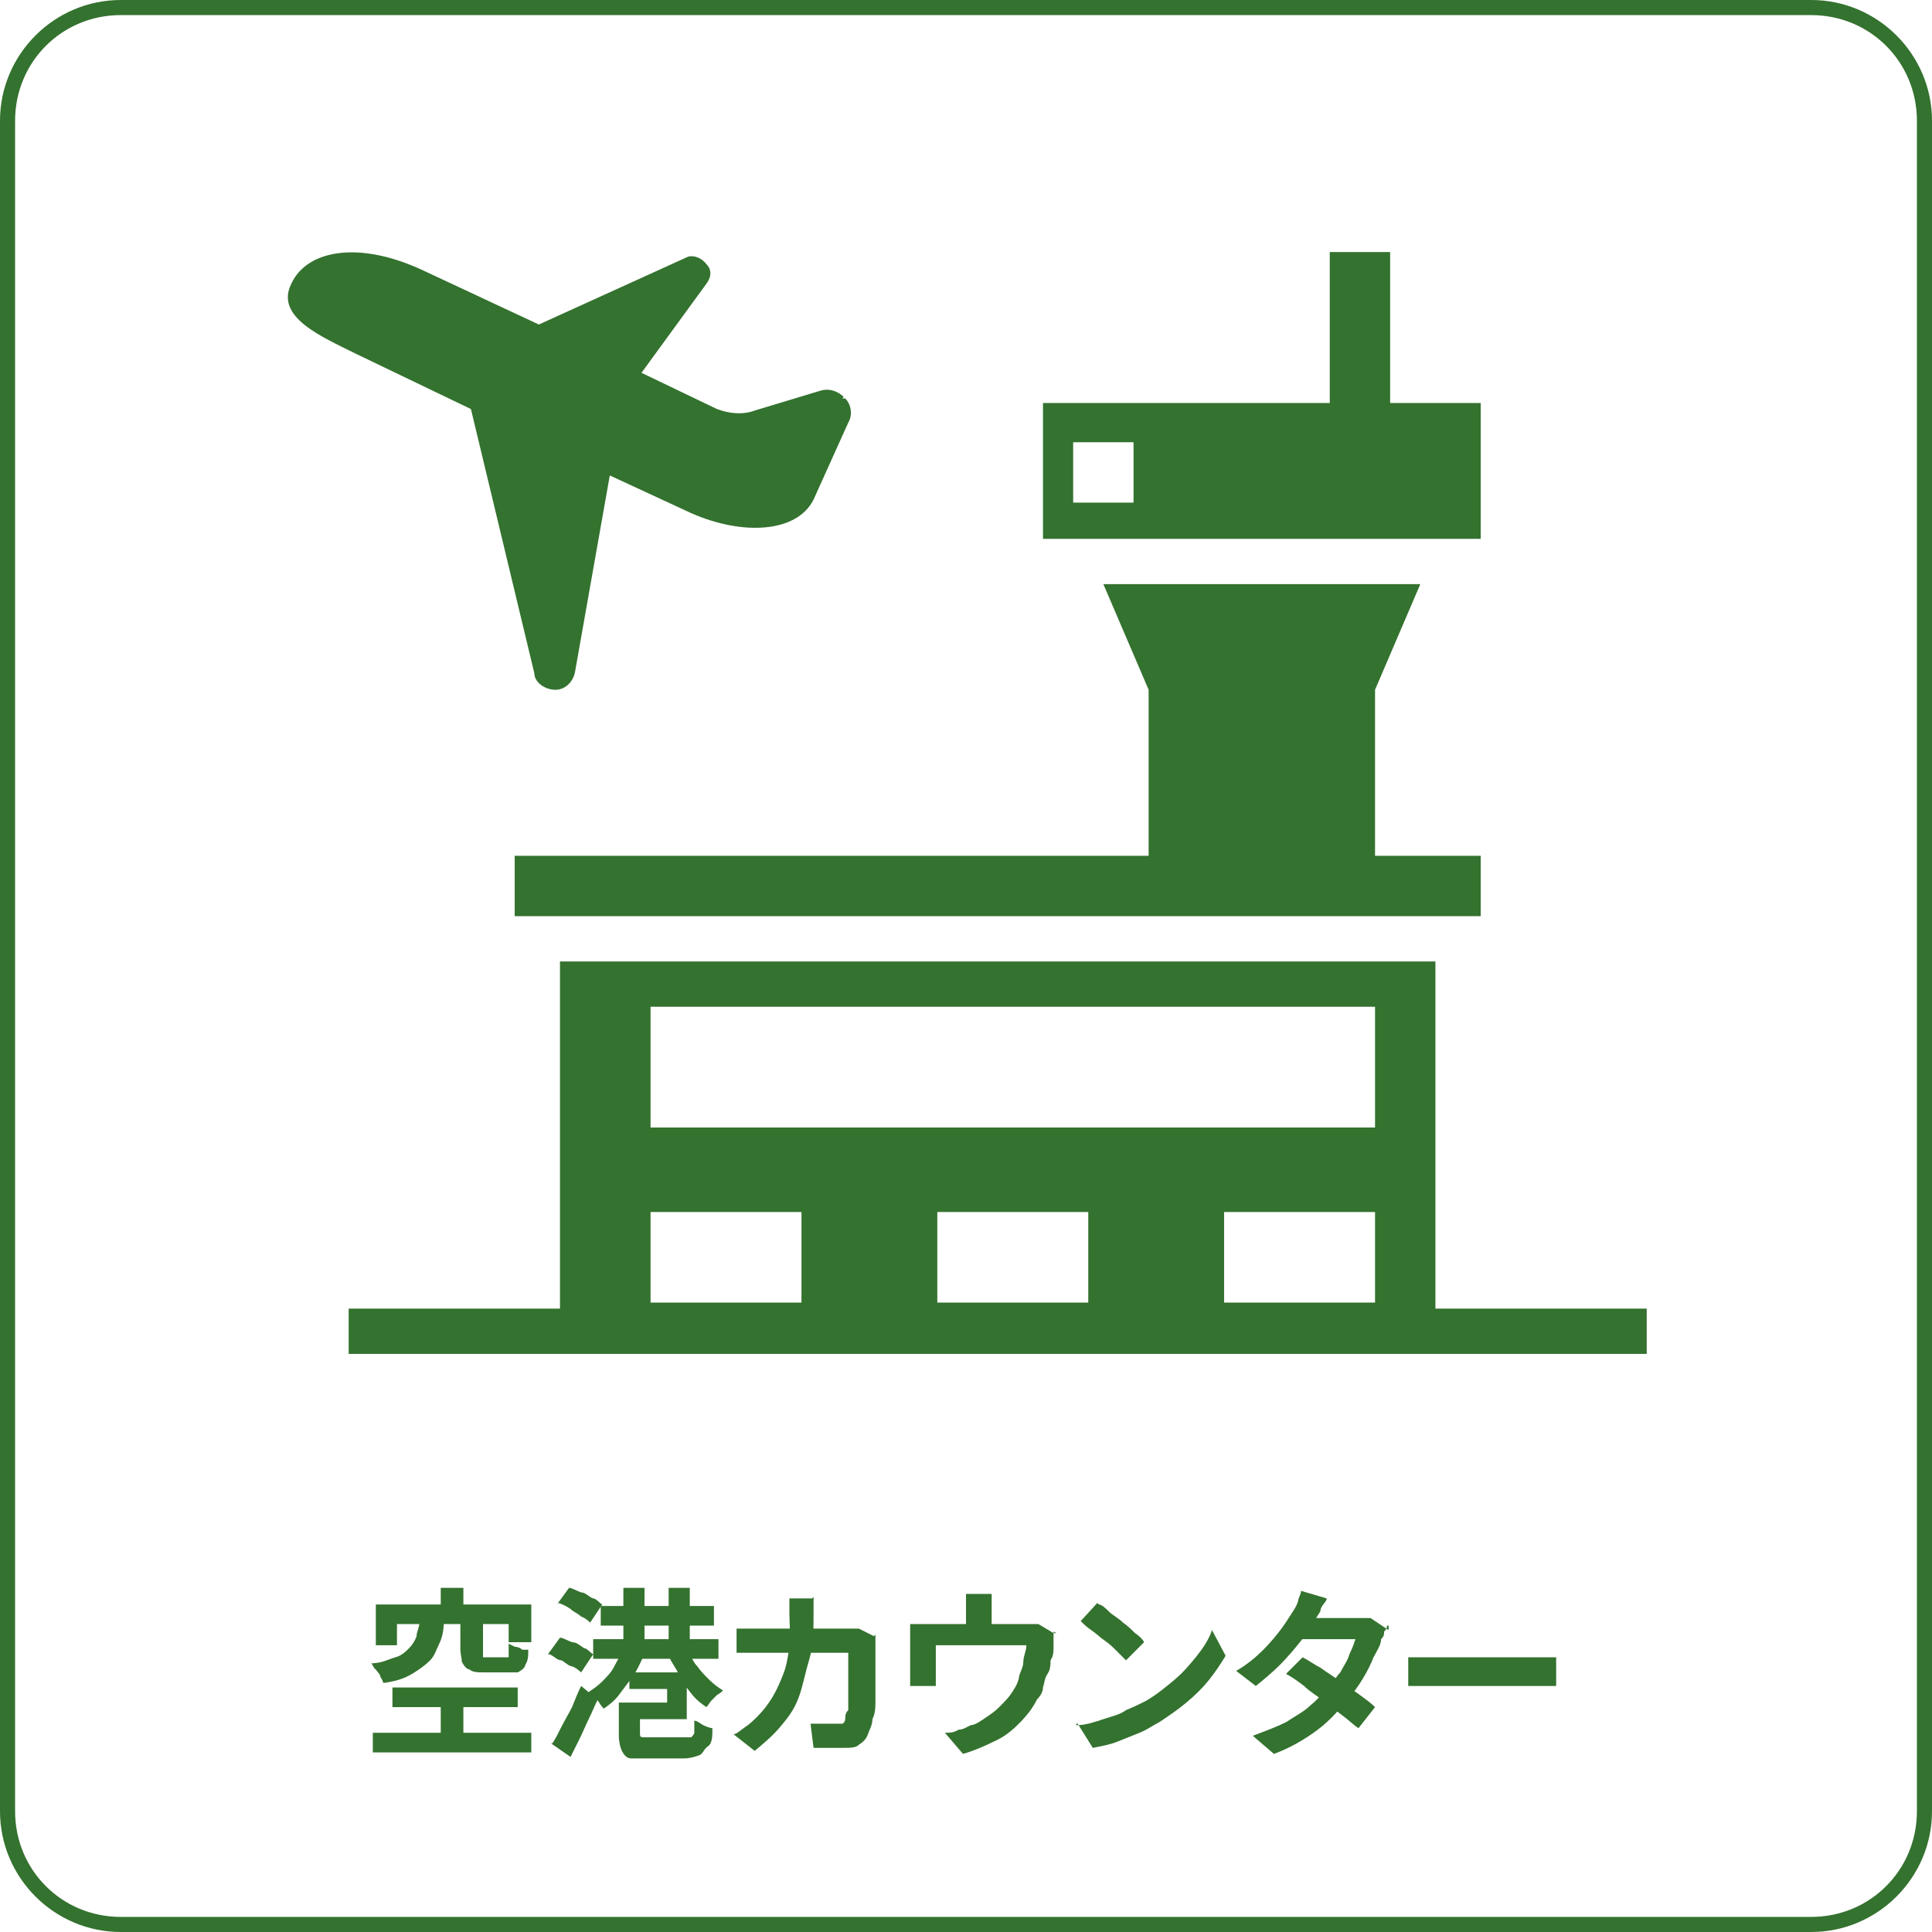 <?xml version="1.0" encoding="UTF-8"?>
<svg id="Layer_1" data-name="Layer 1" xmlns="http://www.w3.org/2000/svg" version="1.1" viewBox="0 0 128 128">
  <defs>
    <style>
      .cls-1, .cls-2 {
        fill: #34722f;
        stroke-width: 0px;
      }

      .cls-2 {
        fill-rule: evenodd;
      }
    </style>
  </defs>
  <g id="Layer_1-2" data-name="Layer 1-2">
    <path class="cls-1" d="M120,128H8c-4.4,0-8-3.6-8-8V8C0,3.6,3.6,0,8,0h112c4.4,0,8,3.6,8,8v112c0,4.4-3.6,8-8,8ZM8,1c-3.9,0-7,3.1-7,7v112c0,3.9,3.1,7,7,7h112c3.9,0,7-3.1,7-7V8c0-3.9-3.1-7-7-7H8Z"/>
    <g>
      <path class="cls-1" d="M55.9,26.3c-.4-.4-1-.6-1.6-.4l-4.3,1.3c-.8.3-1.7.2-2.5-.1l-5-2.4,4.3-5.9c.3-.4.4-.9,0-1.3-.3-.4-.8-.6-1.2-.5l-9.9,4.5-7.7-3.6c-4.3-2-7.7-1.3-8.7.9-1.1,2.2,2,3.5,4.2,4.6l7.7,3.7,4.2,17.5c0,.6.7,1.1,1.4,1.1s1.2-.6,1.3-1.2l2.3-13,5.4,2.5c3.4,1.5,7,1.3,8.1-.9l2.3-5.1c.3-.5.2-1.2-.2-1.6h-.2,0Z"/>
      <path class="cls-2" d="M88.1,16.7h4v10h6v9h-29v-9h19v-10ZM75.1,29.3h-4v4h4v-4Z"/>
      <path class="cls-2" d="M94.1,38.7h-21l3,7v11h-42v4h64v-4h-7v-11l3-7Z"/>
      <path class="cls-2" d="M95.1,63.7h-58v23h-14v3h86v-3h-14s0-23,0-23ZM43.1,66.7h48v8h-48v-8ZM53.1,80.3h-10v6h10v-6ZM62.1,80.3h10v6h-10v-6ZM91.1,80.3h-10v6h10v-6Z"/>
    </g>
  </g>
  <g>
    <path class="cls-1" d="M27.9,107.5h1.5c0,.5-.1,1-.3,1.4s-.3.8-.6,1.1-.7.6-1.2.9-1.1.5-1.9.6c0,0-.1-.3-.2-.4,0-.2-.2-.3-.3-.5-.1,0-.2-.3-.3-.4.7,0,1.2-.3,1.6-.4s.7-.4.9-.6c.2-.2.4-.5.5-.8,0-.3.2-.6.2-1h0ZM24.7,114.8h10.5v1.3h-10.5v-1.3ZM24.9,106.3h10.3v2.5h-1.5v-1.2h-7.4v1.4h-1.4s0-2.7,0-2.7ZM26,111.8h8.3v1.3h-8.3v-1.3ZM29.2,105.2h1.5v2h-1.5v-2ZM29.2,112.3h1.5v3.2h-1.5v-3.2ZM30.6,107.4h1.4v2.4h1.7s0,0,0-.3v-.6l.4.2c0,0,.3,0,.5.2.2,0,.3,0,.4,0,0,.4,0,.7-.2,1,0,.2-.3.4-.5.5-.2,0-.5,0-.8,0h-1.4c-.4,0-.8,0-1-.2-.2,0-.4-.3-.5-.5,0-.2-.1-.5-.1-.9v-2.1h0Z"/>
    <path class="cls-1" d="M36.3,109.6l.8-1.1c.2,0,.5.2.8.3.3,0,.5.2.8.4.2,0,.4.3.6.4l-.8,1.2c0,0-.3-.3-.6-.4-.2,0-.5-.3-.7-.4-.3,0-.5-.3-.8-.4h0ZM36.6,115.5c.2-.3.4-.7.6-1.1.2-.4.5-.9.7-1.3.2-.5.4-1,.6-1.4l1.1.9c-.2.4-.4.9-.6,1.3-.2.4-.4.9-.6,1.3s-.4.8-.6,1.2l-1.3-.9h0ZM36.9,106.3l.8-1.1c.2,0,.5.2.8.3.3,0,.5.3.8.4.2,0,.4.3.6.4l-.8,1.2c0,0-.3-.3-.6-.4-.2-.2-.5-.3-.7-.5-.3-.2-.5-.3-.8-.4h0ZM41.4,109.4l1.2.4c-.2.4-.4.9-.7,1.3s-.6.8-.9,1.2c-.3.4-.7.7-1,.9,0,0-.2-.2-.3-.4,0,0-.2-.3-.4-.4,0,0-.2-.2-.3-.3.3-.2.6-.4.9-.7s.6-.6.8-1,.4-.7.6-1.1h.1ZM39.3,108.6h8.3v1.3h-8.3v-1.3ZM39.8,106.4h7.5v1.3h-7.5v-1.3ZM41,112.8h1.4v2c0,.2,0,.3.2.3h3.2s.2-.2.2-.3v-.8c.2,0,.4.2.6.3s.5.2.6.2c0,.5,0,1-.3,1.2s-.3.5-.6.6-.6.2-1,.2h-2.3c-.5,0-.9,0-1.2,0-.3,0-.5-.3-.6-.5s-.2-.6-.2-1v-2h0ZM41.3,105.2h1.4v4.3h-1.4v-4.3ZM41.5,112.8h2.7v-.9h-2.5v-1.1h3.8v3.1h-4v-1.1ZM44.3,105.2h1.4v4.4h-1.4v-4.4ZM45.6,109.4c.2.3.3.7.6,1,.2.3.5.6.8.9s.6.5.9.7c0,0-.2.2-.4.3,0,0-.3.3-.4.4,0,0-.2.3-.3.4-.3-.2-.7-.5-1-.9s-.6-.7-.8-1.2-.5-.8-.7-1.3l1.2-.4h.1Z"/>
    <path class="cls-1" d="M53.9,105.8v1c0,1.2,0,2.2-.3,3.2s-.4,1.7-.7,2.5-.7,1.3-1.2,1.9-1.1,1.1-1.7,1.6l-1.4-1.1c.2,0,.5-.3.8-.5s.5-.4.8-.7c.4-.4.7-.8,1-1.3s.5-1,.7-1.5.3-1.1.4-1.8,0-1.4,0-2.2,0-.2,0-.3v-.7h1.8-.3ZM58,108.3v2.9c0,.5,0,.9,0,1.4s0,.9-.2,1.3c0,.4-.2.7-.3,1s-.3.5-.6.7c-.2.2-.6.2-1,.2h-2l-.2-1.6c.3,0,.6,0,.9,0h.8c.2,0,.3,0,.4,0s.2-.2.2-.3c0-.2,0-.4.2-.6,0-.3,0-.6,0-.9s0-.7,0-1v-1.9h-7.4v-1.6h8.1l1,.5h0Z"/>
    <path class="cls-1" d="M69.8,108.1c0,0,0,.3,0,.5,0,.2,0,.4,0,.5,0,.3,0,.6-.2.9,0,.3,0,.6-.2.9s-.2.6-.3.9c0,.3-.2.6-.4.8-.3.6-.7,1.1-1.2,1.6s-1,.9-1.7,1.2c-.6.3-1.3.6-2,.8l-1.2-1.4c.3,0,.6,0,.9-.2.3,0,.6-.2.8-.3.3,0,.7-.3,1-.5s.6-.4.9-.7c.3-.3.6-.6.8-.9.2-.3.4-.6.5-1,0-.3.3-.7.3-1.1s.2-.7.2-1.1h-6v2.7h-1.7v-4.1h8.5l1,.6h.2ZM65.7,105.6v2.8h-1.7v-2.8h1.8,0Z"/>
    <path class="cls-1" d="M71.3,114.3c.6,0,1.2-.2,1.8-.4.6-.2,1.1-.3,1.5-.6.5-.2.9-.4,1.3-.6.7-.4,1.3-.9,1.9-1.4s1.1-1.1,1.5-1.6.8-1.1,1-1.7l.9,1.7c-.3.5-.7,1.1-1.1,1.6s-.9,1-1.5,1.5-1.2.9-1.8,1.3c-.4.2-.8.5-1.3.7s-1,.4-1.5.6-1.1.3-1.6.4l-1-1.6h-.1ZM72.8,106.3c.2,0,.5.3.7.5s.6.4.9.7c.3.2.6.5.8.7.3.2.5.4.6.6l-1.2,1.2-.6-.6c-.2-.2-.5-.5-.8-.7s-.6-.5-.9-.7-.5-.4-.7-.6l1.1-1.2h0Z"/>
    <path class="cls-1" d="M87.9,105.9c0,.2-.3.4-.4.7,0,.2-.2.4-.3.6-.3.5-.6,1-1,1.5s-.9,1.1-1.4,1.6-1.1,1-1.6,1.4l-1.3-1c.7-.4,1.3-.9,1.8-1.4s.9-1,1.2-1.4.6-.9.8-1.2c0,0,.2-.3.3-.6,0-.2.2-.5.2-.7,0,0,1.7.5,1.7.5ZM91.9,107.7c0,0,0,.2-.2.4,0,.2,0,.3-.2.5,0,.4-.3.8-.5,1.2-.2.5-.4.9-.7,1.4-.3.5-.6.9-1,1.4-.6.7-1.2,1.4-2,2s-1.8,1.2-2.9,1.6l-1.4-1.2c.8-.3,1.6-.6,2.2-.9.6-.4,1.2-.7,1.6-1.1.5-.4.8-.8,1.2-1.2s.5-.7.8-1c.2-.4.5-.8.6-1.2.2-.4.3-.7.4-1h-4.1l.6-1.4h4.5l1.2.8v-.3ZM86.3,109.8c.4.2.8.5,1.2.7.4.3.9.6,1.3.9s.9.6,1.3.9.7.5,1,.8l-1.1,1.4c-.3-.2-.6-.5-1-.8s-.8-.6-1.3-1-.9-.6-1.3-1c-.4-.3-.8-.6-1.2-.8l1.1-1.1Z"/>
    <path class="cls-1" d="M93.3,109.8h9.8v1.9h-9.8s0-1.9,0-1.9Z"/>
  </g>
</svg>